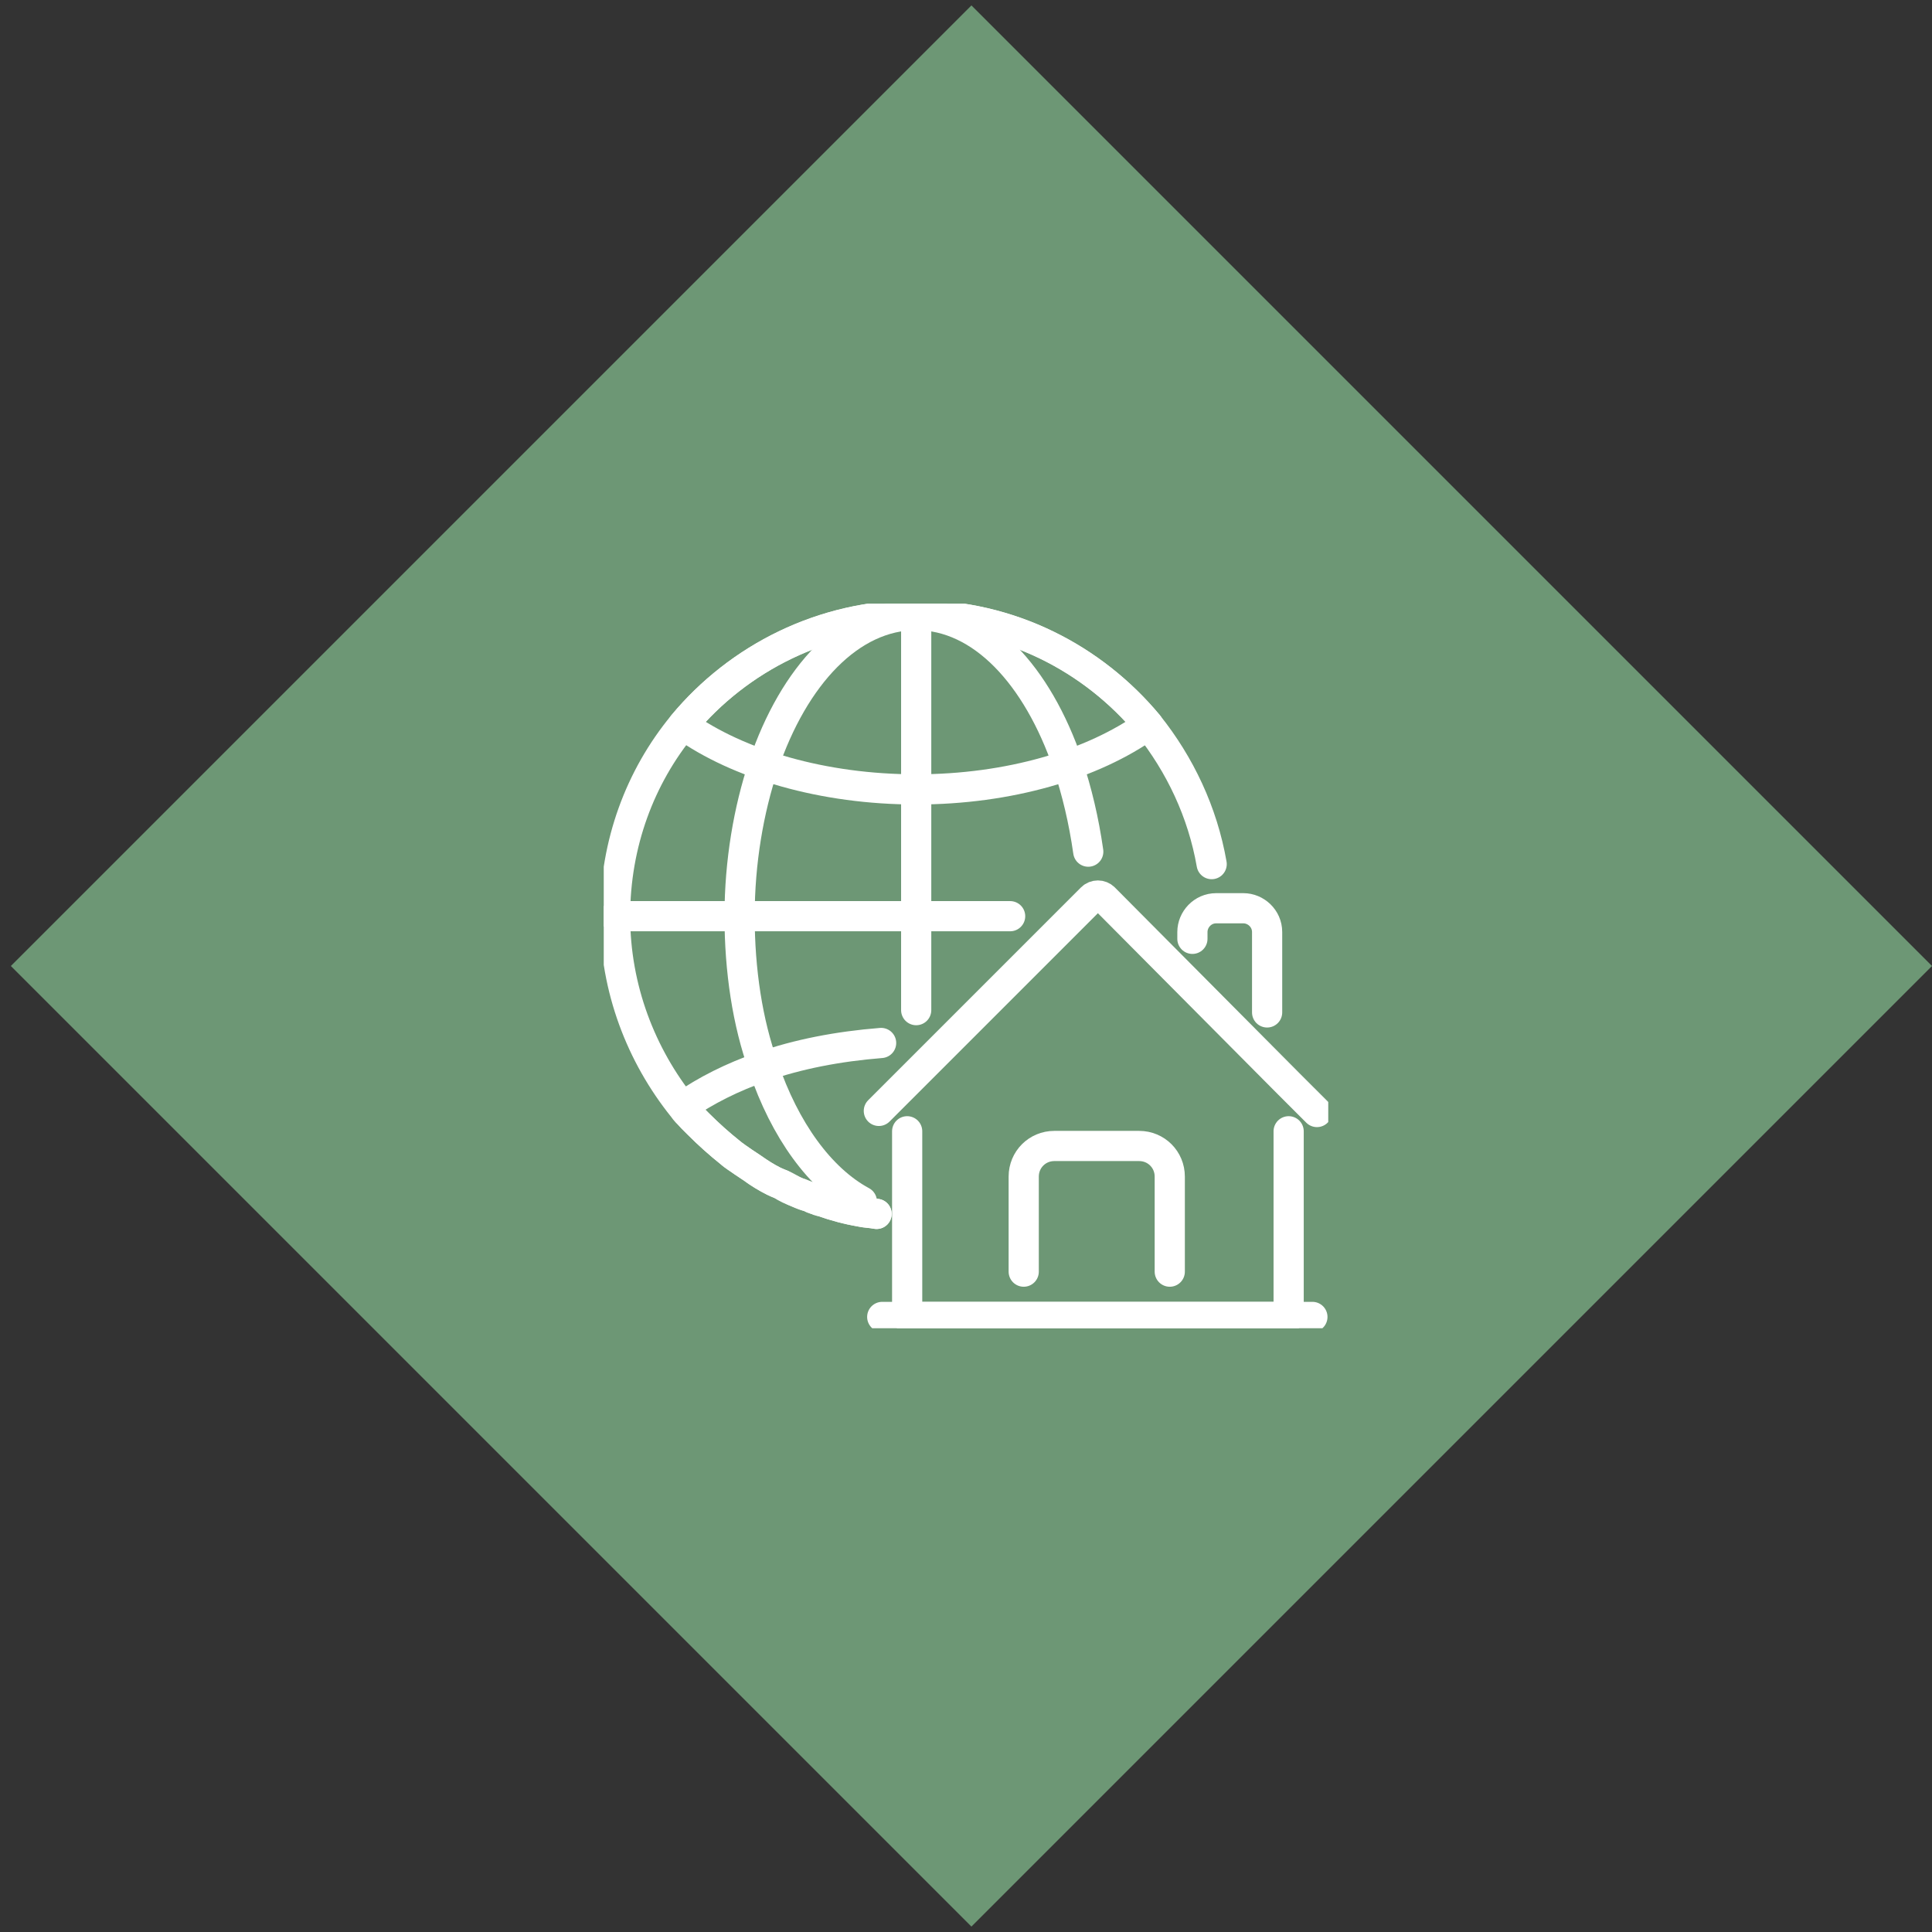 <?xml version="1.0" encoding="UTF-8"?> <svg xmlns="http://www.w3.org/2000/svg" width="64" height="64" viewBox="0 0 64 64" fill="none"><rect x="0" y="0" width="64" height="64" fill="#333333" stroke="none"/><path d="M64 32L32.18 0.18L0.36 32L32.18 63.82L64 32Z" fill="#6D9775"></path><g clip-path="url(#clip0_319_2148)"><path d="M40.138 28.625C39.837 26.9 39.087 25.325 38.038 24.012C36.2 21.8 33.425 20.375 30.35 20.375C27.275 20.375 24.462 21.8 22.625 24.012C21.2 25.738 20.375 27.95 20.375 30.35C20.375 32.75 21.238 34.962 22.625 36.688C22.7 36.8 22.812 36.913 22.925 37.025L23.15 37.25C23.488 37.587 23.825 37.888 24.2 38.188C24.35 38.3 24.5 38.413 24.613 38.487C24.725 38.562 24.837 38.638 24.95 38.712C25.175 38.862 25.4 39.013 25.625 39.125C25.7 39.163 25.775 39.2 25.887 39.237C26.075 39.312 26.225 39.425 26.413 39.5C26.562 39.575 26.675 39.612 26.825 39.65C26.9 39.688 26.938 39.688 27.012 39.725C27.087 39.763 27.163 39.8 27.238 39.8C27.65 39.95 28.1 40.062 28.512 40.138C28.663 40.175 28.85 40.175 29.038 40.212" stroke="white" stroke-miterlimit="10" stroke-linecap="round" stroke-linejoin="round"></path><path d="M28.55 39.8C27.163 39.05 26 37.438 25.288 35.337C24.762 33.875 24.5 32.15 24.5 30.35C24.5 28.55 24.8 26.825 25.288 25.363C26.3 22.363 28.175 20.375 30.35 20.375C32.525 20.375 34.362 22.363 35.375 25.325C35.675 26.225 35.9 27.163 36.05 28.212" stroke="white" stroke-miterlimit="10" stroke-linecap="round" stroke-linejoin="round"></path><path d="M29.038 40.212C28.85 40.175 28.7 40.175 28.512 40.138C28.062 40.062 27.65 39.95 27.238 39.8C27.163 39.763 27.087 39.763 27.012 39.725C26.938 39.725 26.9 39.688 26.825 39.65C26.675 39.612 26.562 39.538 26.413 39.5C26.225 39.425 26.038 39.35 25.887 39.237C25.812 39.2 25.7 39.163 25.625 39.125C25.4 39.013 25.137 38.862 24.95 38.712C24.837 38.638 24.725 38.562 24.613 38.487C24.462 38.375 24.312 38.3 24.2 38.188C23.825 37.888 23.488 37.587 23.15 37.25C23.075 37.175 23 37.1 22.925 37.025C22.812 36.875 22.738 36.763 22.625 36.65C23.375 36.125 24.275 35.675 25.25 35.337C26.413 34.925 27.762 34.663 29.188 34.55" stroke="white" stroke-miterlimit="10" stroke-linecap="round" stroke-linejoin="round"></path><path d="M38.038 24.012C36.2 25.325 33.425 26.15 30.35 26.15C27.275 26.15 24.462 25.325 22.625 24.012C24.462 21.8 27.238 20.375 30.35 20.375C33.462 20.375 36.2 21.8 38.038 24.012Z" stroke="white" stroke-miterlimit="10" stroke-linecap="round" stroke-linejoin="round"></path><path d="M30.35 33.462V30.35V26.15V20.375" stroke="white" stroke-miterlimit="10" stroke-linecap="round" stroke-linejoin="round"></path><path d="M20.375 30.35H24.5H30.35H33.462" stroke="white" stroke-miterlimit="10" stroke-linecap="round" stroke-linejoin="round"></path><path d="M39.5 31.1V30.875C39.5 30.462 39.837 30.087 40.288 30.087H41.188C41.6 30.087 41.975 30.425 41.975 30.875V33.538" stroke="white" stroke-miterlimit="10" stroke-linecap="round" stroke-linejoin="round"></path><path d="M38.75 42.125V38.975C38.75 38.412 38.3 37.962 37.737 37.962H34.925C34.362 37.962 33.912 38.412 33.912 38.975V42.125" stroke="white" stroke-miterlimit="10" stroke-linecap="round" stroke-linejoin="round"></path><path d="M42.688 37.475V43.625H30.051V37.475" stroke="white" stroke-miterlimit="10" stroke-linecap="round" stroke-linejoin="round"></path><path d="M43.626 36.837L42.688 35.9L36.576 29.75C36.463 29.637 36.276 29.637 36.163 29.75L30.051 35.862L29.113 36.8" stroke="white" stroke-miterlimit="10" stroke-linecap="round" stroke-linejoin="round"></path><path d="M29.225 43.625H43.475" stroke="white" stroke-miterlimit="10" stroke-linecap="round" stroke-linejoin="round"></path></g><defs><clipPath id="clip0_319_2148"><rect width="24" height="24" fill="white" transform="translate(20 20)"></rect></clipPath></defs></svg> 